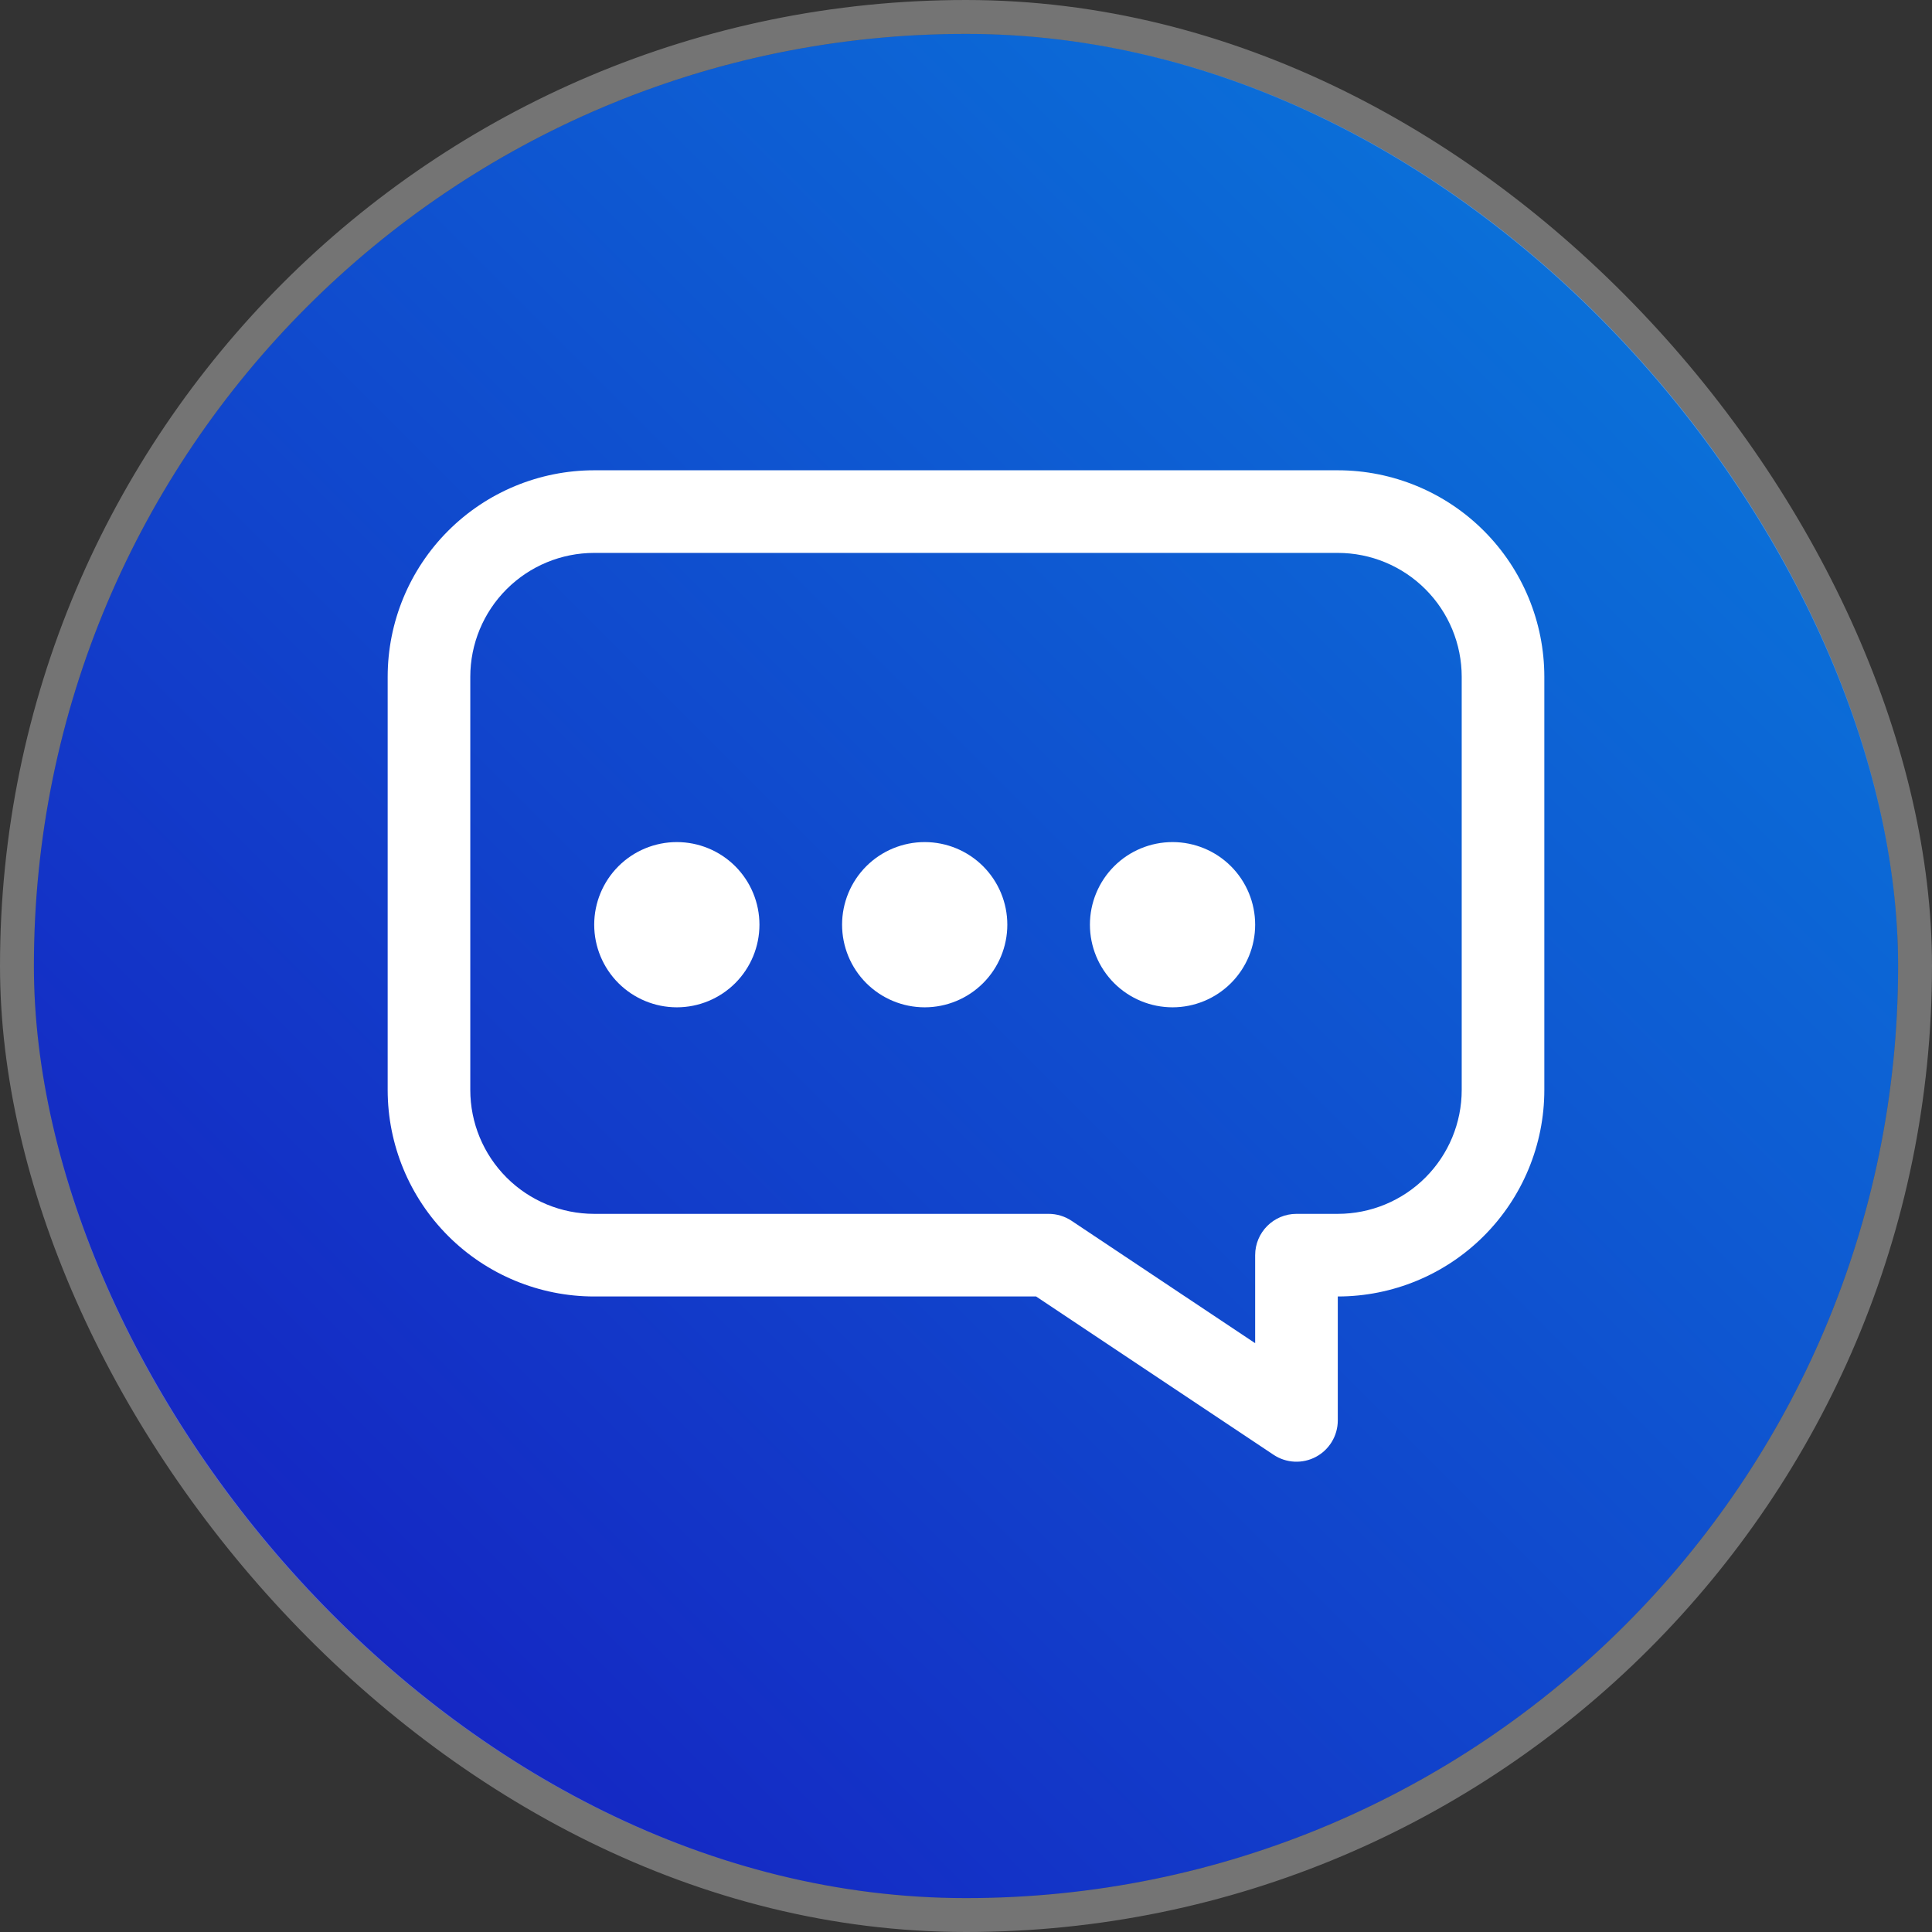 <svg width="114" height="114" viewBox="0 0 114 114" fill="none" xmlns="http://www.w3.org/2000/svg">
<rect x="0" y="0" width="114" height="114" fill="#333333" stroke="none"/>
<rect x="2" y="2" width="110" height="110" rx="55" fill="url(#paint0_linear_808_2822)"/>
<rect x="1" y="1" width="112" height="112" rx="56" stroke="white" stroke-opacity="0.32" stroke-width="2"/>
<path fill-rule="evenodd" clip-rule="evenodd" d="M26.445 31.32C28.73 29.034 31.83 27.75 35.062 27.75H78.938C82.17 27.75 85.27 29.034 87.555 31.32C89.841 33.605 91.125 36.705 91.125 39.938V64.312C91.125 67.545 89.841 70.645 87.555 72.93C85.27 75.216 82.17 76.5 78.938 76.5V83.812C78.938 84.711 78.443 85.537 77.65 85.962C76.858 86.386 75.896 86.339 75.148 85.841L61.137 76.5H35.062C31.83 76.5 28.73 75.216 26.445 72.93C24.159 70.645 22.875 67.545 22.875 64.312V39.938C22.875 36.705 24.159 33.605 26.445 31.32ZM35.062 32.625C33.123 32.625 31.263 33.395 29.892 34.767C28.52 36.138 27.75 37.998 27.75 39.938V64.312C27.75 66.252 28.52 68.112 29.892 69.483C31.263 70.855 33.123 71.625 35.062 71.625H61.875C62.356 71.625 62.827 71.767 63.227 72.034L74.062 79.258V74.062C74.062 72.716 75.154 71.625 76.5 71.625H78.938C80.877 71.625 82.737 70.855 84.108 69.483C85.48 68.112 86.25 66.252 86.25 64.312V39.938C86.25 37.998 85.48 36.138 84.108 34.767C82.737 33.395 80.877 32.625 78.938 32.625H35.062Z" fill="white"/>
<path fill-rule="evenodd" clip-rule="evenodd" d="M36.49 51.115C37.405 50.201 38.645 49.688 39.938 49.688C41.23 49.688 42.47 50.201 43.385 51.115C44.299 52.03 44.812 53.27 44.812 54.562C44.812 55.855 44.299 57.095 43.385 58.01C42.47 58.924 41.23 59.438 39.938 59.438C38.645 59.438 37.405 58.924 36.49 58.01C35.576 57.095 35.062 55.855 35.062 54.562C35.062 53.27 35.576 52.03 36.49 51.115ZM51.115 51.115C52.03 50.201 53.27 49.688 54.562 49.688C55.855 49.688 57.095 50.201 58.01 51.115C58.924 52.03 59.438 53.27 59.438 54.562C59.438 55.855 58.924 57.095 58.01 58.01C57.095 58.924 55.855 59.438 54.562 59.438C53.27 59.438 52.03 58.924 51.115 58.01C50.201 57.095 49.688 55.855 49.688 54.562C49.688 53.27 50.201 52.03 51.115 51.115ZM65.74 51.115C66.655 50.201 67.895 49.688 69.188 49.688C70.48 49.688 71.72 50.201 72.635 51.115C73.549 52.03 74.062 53.27 74.062 54.562C74.062 55.855 73.549 57.095 72.635 58.01C71.72 58.924 70.48 59.438 69.188 59.438C67.895 59.438 66.655 58.924 65.74 58.01C64.826 57.095 64.312 55.855 64.312 54.562C64.312 53.27 64.826 52.03 65.74 51.115Z" fill="white"/>
<defs>
<linearGradient id="paint0_linear_808_2822" x1="10.454" y1="103.552" x2="101.763" y2="12.249" gradientUnits="userSpaceOnUse">
<stop stop-color="#161FC1"/>
<stop offset="1" stop-color="#0A76DA"/>
</linearGradient>
</defs>
</svg>
